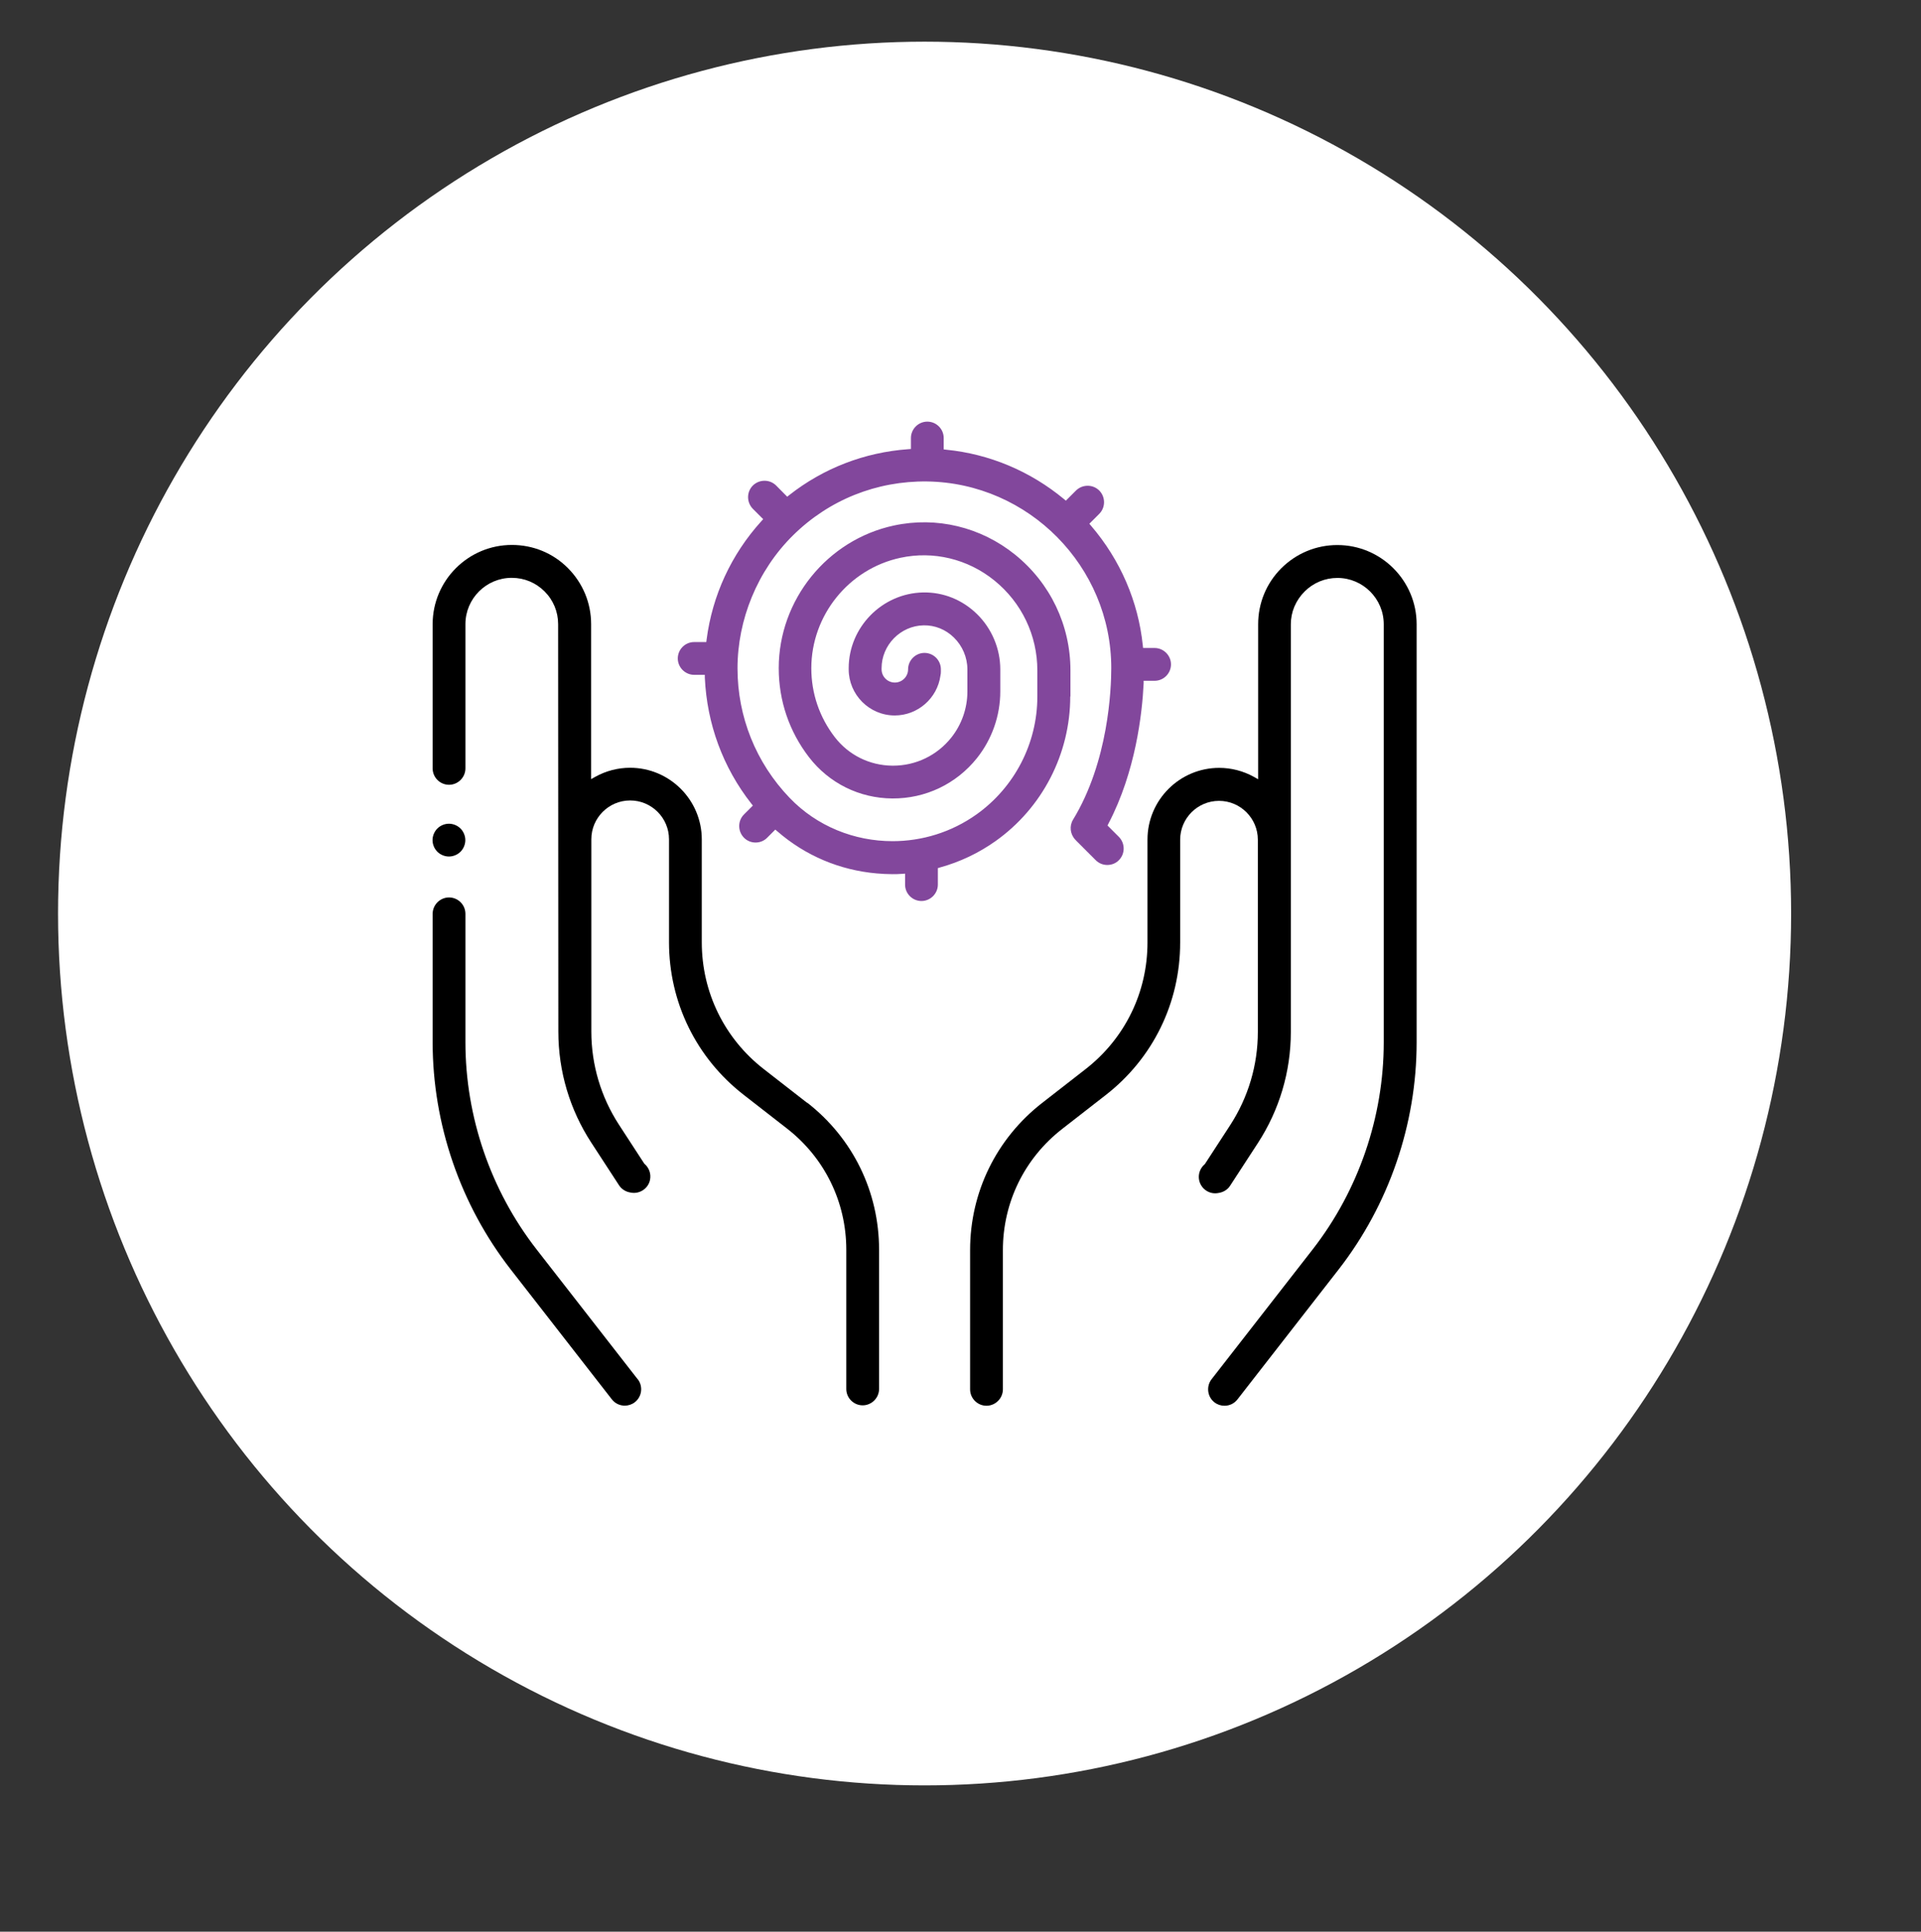 <?xml version="1.0" encoding="UTF-8"?> <svg xmlns="http://www.w3.org/2000/svg" id="Layer_1" data-name="Layer 1" viewBox="0 0 184 185"><rect x="0" y="0" width="184" height="185" fill="#333333" stroke="none"/><defs><style> .cls-1 { fill: #fff; } .cls-2 { fill: #82479c; } </style></defs><ellipse class="cls-1" cx="88.56" cy="87.49" rx="83" ry="83.5"></ellipse><g><path class="cls-2" d="M102.53,66.7v-2.5c0-4.32-1.93-8.35-5.29-11.07-3.29-2.66-7.53-3.68-11.62-2.8-6.39,1.37-11.03,7.12-11.03,13.66,0,3.12,1,6.06,2.9,8.53,1.92,2.49,4.83,3.93,7.98,3.95,3.18,.02,6.13-1.39,8.11-3.87,1.44-1.81,2.23-4.07,2.23-6.38v-2.12c0-1.97-.81-3.9-2.23-5.29-1.4-1.37-3.23-2.11-5.17-2.07-3.92,.08-7.12,3.33-7.12,7.26v.1c0,2.43,1.98,4.42,4.41,4.42,2.2,0,4.08-1.64,4.38-3.82v-.02c.03-.11,.04-.22,.04-.34v-.24c0-.87-.71-1.57-1.57-1.57s-1.57,.71-1.57,1.57c0,.7-.57,1.27-1.27,1.27s-1.27-.57-1.27-1.27v-.1c0-2.22,1.81-4.07,4.03-4.11,1.08-.02,2.12,.4,2.9,1.17,.82,.8,1.29,1.91,1.29,3.05v2.12c0,1.6-.55,3.17-1.55,4.42-1.36,1.7-3.39,2.68-5.57,2.68-.02,0-.04,0-.07,0-2.17-.02-4.18-1.01-5.51-2.73-1.47-1.91-2.25-4.19-2.25-6.6,0-5.07,3.59-9.52,8.54-10.58,3.16-.68,6.44,.11,8.99,2.17,2.62,2.12,4.12,5.26,4.12,8.62v2.5c0,4.48-2.18,8.69-5.83,11.29-2.42,1.72-5.24,2.56-8.04,2.56-3.64,0-7.24-1.41-9.87-4.16-3.21-3.35-4.98-7.75-4.98-12.39s1.89-9.36,5.33-12.75c3.44-3.39,7.99-5.21,12.83-5.15,9.73,.14,17.64,8.15,17.64,17.87,0,1.99-.26,8.94-3.66,14.52-.37,.6-.28,1.39,.2,1.9l.14,.15,1.83,1.83c.3,.3,.69,.46,1.11,.46h0c.42,0,.82-.16,1.11-.46,.61-.61,.61-1.61,0-2.23l-1.09-1.09,.09-.18c2.61-4.99,3.23-10.55,3.37-13.42v-.26h1.05c.87,0,1.57-.71,1.57-1.57s-.71-1.57-1.57-1.57h-1.1l-.03-.25c-.44-4.23-2.16-8.19-4.95-11.45l-.17-.2,.95-.95c.61-.61,.61-1.61,0-2.23-.61-.61-1.61-.61-2.23,0l-.97,.97-.19-.16c-3.23-2.67-7.13-4.31-11.26-4.72l-.25-.03v-1.09c0-.87-.71-1.57-1.57-1.57s-1.57,.71-1.57,1.57v1.05l-.26,.02c-4.18,.3-8.12,1.82-11.4,4.4l-.19,.15-1.06-1.07c-.61-.61-1.61-.61-2.23,0-.61,.61-.61,1.61,0,2.23l.99,.99-.18,.2c-2.88,3.18-4.69,7.1-5.24,11.33l-.03,.24h-1.16c-.87,0-1.57,.71-1.57,1.57s.71,1.57,1.57,1.57h1.02v.27c.2,4.42,1.73,8.59,4.45,12.06l.15,.19-.85,.85c-.61,.61-.61,1.61,0,2.23,.3,.3,.69,.46,1.11,.46s.82-.16,1.11-.46l.78-.78,.2,.17c2.68,2.33,5.97,3.72,9.53,4.03,.49,.04,.99,.07,1.49,.07,.27,0,.56,0,.92-.03l.29-.02v1.05c0,.87,.71,1.57,1.57,1.57s1.57-.71,1.57-1.57v-1.58l.2-.06c1.92-.53,3.71-1.38,5.33-2.53,4.48-3.18,7.15-8.36,7.15-13.85Z"></path><path d="M41.89,81.57c.29,.29,.7,.46,1.11,.46s.82-.17,1.11-.46c.29-.29,.46-.7,.46-1.11s-.17-.82-.46-1.11c-.29-.29-.7-.46-1.11-.46s-.82,.17-1.11,.46c-.29,.29-.46,.7-.46,1.11s.17,.82,.46,1.11Z"></path><path d="M61.07,132.08l-9.68-12.43c-4.39-5.64-6.81-12.69-6.81-19.84v-12.29c0-.87-.71-1.57-1.57-1.57s-1.57,.71-1.57,1.57v12.29c0,7.85,2.66,15.58,7.48,21.77l9.68,12.43c.3,.39,.75,.61,1.24,.61,.35,0,.69-.11,.97-.33,.68-.53,.81-1.52,.27-2.21Z"></path><path d="M77.31,105.62l-4.15-3.23c-3.77-2.93-5.94-7.36-5.94-12.14v-9.85c0-3.79-3.08-6.87-6.87-6.87-1.16,0-2.31,.3-3.32,.86l-.41,.23v-14.84c0-2.03-.79-3.93-2.22-5.37s-3.34-2.22-5.37-2.22c-4.19,0-7.59,3.41-7.59,7.59v13.81c0,.87,.71,1.57,1.57,1.57s1.57-.71,1.57-1.57v-13.81c0-2.45,1.99-4.44,4.44-4.44,1.19,0,2.3,.46,3.14,1.3,.84,.84,1.3,1.95,1.3,3.14l.02,39.02c0,3.79,1.09,7.47,3.16,10.64l2.65,4.07c.23,.35,.58,.59,.99,.68l.11,.02c.41,.09,.83,.01,1.19-.22,.35-.23,.6-.58,.68-.99,.12-.57-.08-1.15-.52-1.53l-.03-.03-2.42-3.72c-1.73-2.66-2.65-5.75-2.65-8.93v-18.41c0-2.05,1.67-3.72,3.72-3.72s3.72,1.67,3.72,3.72v9.85c0,5.76,2.61,11.09,7.15,14.62l4.15,3.23c3.61,2.81,5.68,7.04,5.68,11.61v13.33c0,.87,.71,1.57,1.57,1.57s1.57-.71,1.57-1.57v-13.33c0-5.55-2.51-10.69-6.9-14.1Z"></path><path d="M128.1,52.2c-2.03,0-3.93,.79-5.37,2.22-1.43,1.43-2.22,3.34-2.22,5.37v14.84l-.41-.23c-1.01-.56-2.16-.86-3.32-.86-3.79,0-6.87,3.08-6.87,6.87v9.85c0,4.78-2.16,9.2-5.94,12.14l-4.15,3.23c-4.38,3.41-6.9,8.55-6.9,14.1v13.33c0,.87,.71,1.57,1.57,1.57s1.57-.71,1.57-1.57v-13.33c0-4.57,2.07-8.8,5.68-11.61l4.15-3.23c4.55-3.53,7.15-8.86,7.15-14.62v-9.85c0-2.05,1.67-3.72,3.72-3.72s3.72,1.67,3.72,3.72v18.41c0,3.18-.92,6.26-2.65,8.93l-2.42,3.72-.03,.03c-.44,.38-.64,.96-.52,1.53,.09,.41,.33,.76,.68,.99,.35,.23,.77,.31,1.19,.22l.11-.02c.41-.09,.77-.33,.99-.68l2.65-4.07c2.06-3.17,3.16-6.85,3.16-10.64V59.79c0-1.18,.47-2.29,1.32-3.14,.84-.84,1.96-1.3,3.14-1.3,2.45,0,4.44,1.99,4.44,4.44v40.03c0,7.15-2.42,14.2-6.81,19.84l-9.68,12.43c-.53,.68-.41,1.68,.27,2.21,.28,.22,.61,.33,.97,.33,.49,0,.94-.22,1.24-.61l9.68-12.43c4.82-6.19,7.48-13.92,7.48-21.77V59.79c0-4.19-3.41-7.59-7.59-7.59Z"></path></g></svg> 